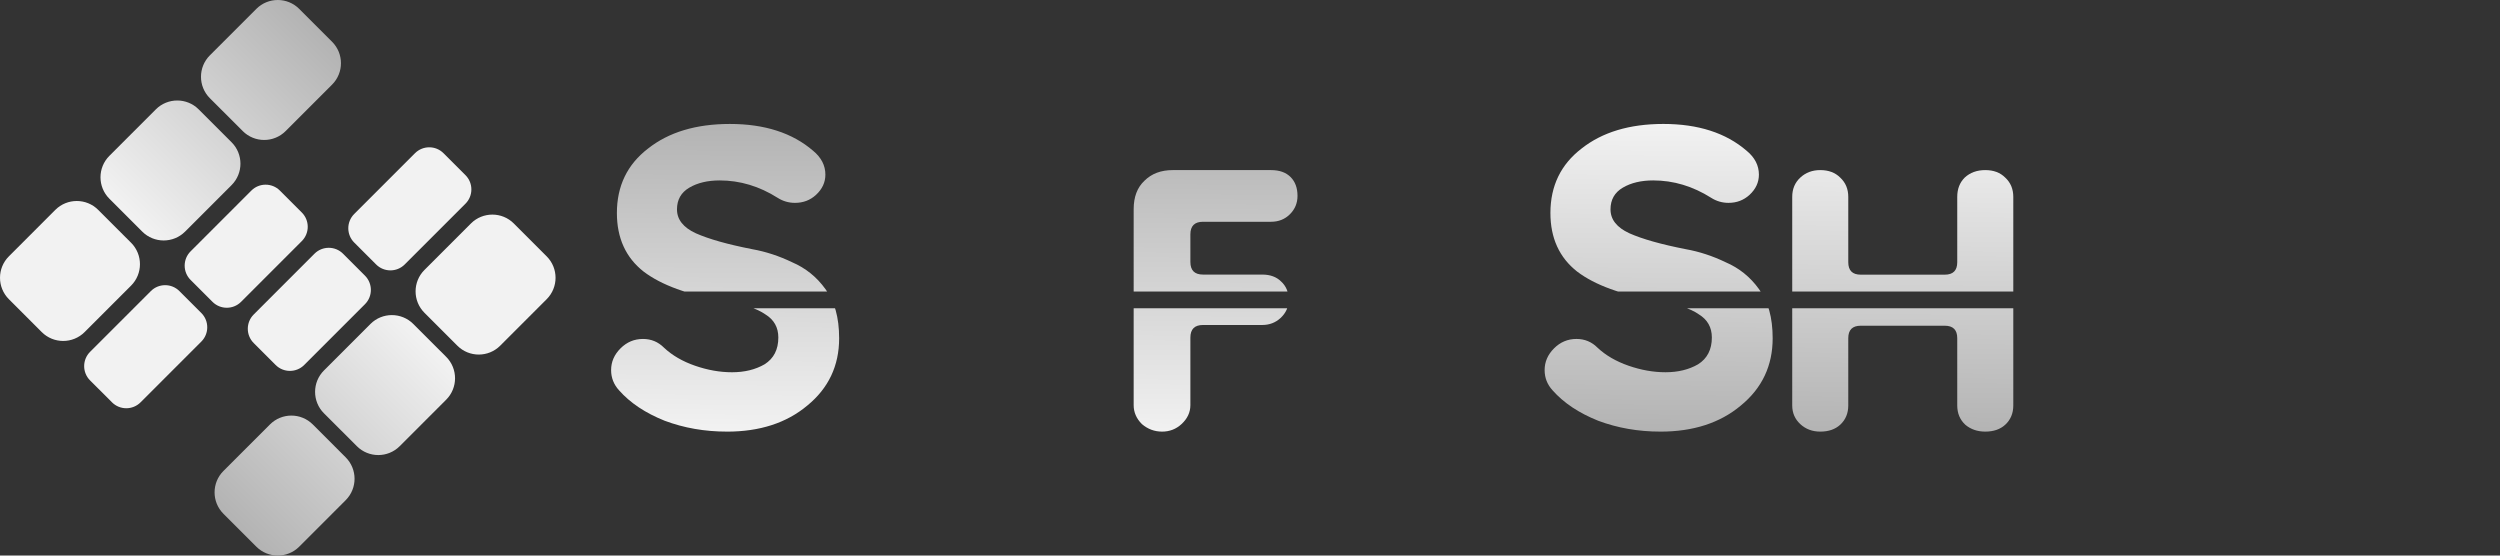 <svg xmlns:inkscape="http://www.inkscape.org/namespaces/inkscape" xmlns:sodipodi="http://sodipodi.sourceforge.net/DTD/sodipodi-0.dtd" xmlns:xlink="http://www.w3.org/1999/xlink" xmlns="http://www.w3.org/2000/svg" xmlns:svg="http://www.w3.org/2000/svg" stroke-width="0.501" stroke-linejoin="bevel" fill-rule="evenodd" width="450pt" height="100pt" viewBox="0 0 450 100" id="svg26" sodipodi:docname="SoftShop-Logo-Grayscale-Inverted.svg" inkscape:version="1.4 (86a8ad7, 2024-10-11)" xml:space="preserve" inkscape:export-filename="SoftShop-Logo-Grayscale-No-Gradient.png" inkscape:export-xdpi="360" inkscape:export-ydpi="360"><rect x="0" y="0" width="450" height="100" fill="#333333" stroke="none"/><defs id="defs1"><linearGradient id="linearGradient99" inkscape:collect="always"><stop style="stop-color:#b3b3b3;stop-opacity:1" offset="0" id="stop99"></stop><stop style="stop-color:#f2f2f2;stop-opacity:1" offset="1" id="stop100"></stop></linearGradient><linearGradient id="linearGradient94" inkscape:collect="always"><stop style="stop-color:#b3b3b3;stop-opacity:1" offset="0" id="stop94"></stop><stop style="stop-color:#f2f2f2;stop-opacity:1" offset="1" id="stop95"></stop></linearGradient><linearGradient id="linearGradient77" inkscape:collect="always"><stop style="stop-color:#b3b3b3;stop-opacity:1" offset="0" id="stop77"></stop><stop style="stop-color:#f2f2f2;stop-opacity:1" offset="1" id="stop78"></stop></linearGradient><linearGradient id="linearGradient74" inkscape:collect="always"><stop style="stop-color:#b3b3b3;stop-opacity:1" offset="0" id="stop74"></stop><stop style="stop-color:#f2f2f2;stop-opacity:1" offset="1" id="stop75"></stop></linearGradient><linearGradient id="linearGradient3" inkscape:collect="always"><stop style="stop-color:#0091d1;stop-opacity:1;" offset="0" id="stop6"></stop><stop style="stop-color:#004e78;stop-opacity:1;" offset="1" id="stop5"></stop></linearGradient><linearGradient inkscape:collect="always" xlink:href="#linearGradient3" id="linearGradient131" gradientUnits="userSpaceOnUse" gradientTransform="matrix(1.294,0,0,1.294,283.685,-192.061)" x1="376.406" y1="77.573" x2="376.406" y2="41.421"></linearGradient><linearGradient inkscape:collect="always" xlink:href="#linearGradient3" id="linearGradient132" gradientUnits="userSpaceOnUse" gradientTransform="matrix(1.325,0,0,1.325,269.492,-194.293)" x1="376.406" y1="77.573" x2="376.406" y2="41.421"></linearGradient><linearGradient inkscape:collect="always" xlink:href="#linearGradient3" id="linearGradient133" gradientUnits="userSpaceOnUse" gradientTransform="matrix(1.325,0,0,1.325,267.872,-194.293)" x1="376.406" y1="77.573" x2="376.406" y2="41.421"></linearGradient><linearGradient inkscape:collect="always" xlink:href="#linearGradient3" id="linearGradient134" gradientUnits="userSpaceOnUse" gradientTransform="matrix(1.294,0,0,1.294,282.7,-191.866)" x1="376.406" y1="77.573" x2="376.406" y2="41.421"></linearGradient><linearGradient inkscape:collect="always" xlink:href="#linearGradient3" id="linearGradient135" gradientUnits="userSpaceOnUse" gradientTransform="matrix(1.294,0,0,1.294,472.513,-192.061)" x1="371.692" y1="41.619" x2="371.915" y2="77.977"></linearGradient><linearGradient inkscape:collect="always" xlink:href="#linearGradient3" id="linearGradient136" gradientUnits="userSpaceOnUse" gradientTransform="matrix(1.294,0,0,1.294,467.092,-191.866)" x1="371.692" y1="41.619" x2="371.915" y2="77.977"></linearGradient><linearGradient inkscape:collect="always" xlink:href="#linearGradient3" id="linearGradient137" gradientUnits="userSpaceOnUse" gradientTransform="matrix(1.31,0,0,1.31,464.136,-193.065)" x1="371.692" y1="41.619" x2="371.915" y2="77.977"></linearGradient><linearGradient inkscape:collect="always" xlink:href="#linearGradient3" id="linearGradient138" gradientUnits="userSpaceOnUse" gradientTransform="matrix(1.325,0,0,1.325,451.473,-194.292)" x1="371.692" y1="41.619" x2="371.915" y2="77.977"></linearGradient><clipPath clipPathUnits="userSpaceOnUse" id="clipPath14"><rect style="opacity:1;fill:#ffffff;fill-opacity:1;stroke:none;stroke-width:9;stroke-linecap:round;stroke-linejoin:round;paint-order:stroke markers fill" id="rect14" width="354.681" height="36.988" x="104.476" y="15.483"></rect></clipPath><clipPath clipPathUnits="userSpaceOnUse" id="clipPath15"><rect style="opacity:1;fill:#ffffff;fill-opacity:1;stroke:none;stroke-width:9;stroke-linecap:round;stroke-linejoin:round;paint-order:stroke markers fill" id="rect15" width="354.681" height="36.988" x="104.476" y="15.483"></rect></clipPath><clipPath clipPathUnits="userSpaceOnUse" id="clipPath16"><rect style="opacity:1;fill:#ffffff;fill-opacity:1;stroke:none;stroke-width:9;stroke-linecap:round;stroke-linejoin:round;paint-order:stroke markers fill" id="rect16" width="354.681" height="36.988" x="104.476" y="15.483"></rect></clipPath><clipPath clipPathUnits="userSpaceOnUse" id="clipPath17"><rect style="opacity:1;fill:#ffffff;fill-opacity:1;stroke:none;stroke-width:9;stroke-linecap:round;stroke-linejoin:round;paint-order:stroke markers fill" id="rect17" width="354.681" height="36.988" x="104.476" y="15.483"></rect></clipPath><clipPath clipPathUnits="userSpaceOnUse" id="clipPath18"><rect style="opacity:1;fill:#ffffff;fill-opacity:1;stroke:none;stroke-width:9;stroke-linecap:round;stroke-linejoin:round;paint-order:stroke markers fill" id="rect18" width="354.681" height="36.988" x="104.476" y="15.483"></rect></clipPath><clipPath clipPathUnits="userSpaceOnUse" id="clipPath19"><rect style="opacity:1;fill:#ffffff;fill-opacity:1;stroke:none;stroke-width:9;stroke-linecap:round;stroke-linejoin:round;paint-order:stroke markers fill" id="rect19" width="354.681" height="36.988" x="104.476" y="15.483"></rect></clipPath><clipPath clipPathUnits="userSpaceOnUse" id="clipPath20"><rect style="opacity:1;fill:#ffffff;fill-opacity:1;stroke:none;stroke-width:9;stroke-linecap:round;stroke-linejoin:round;paint-order:stroke markers fill" id="rect20" width="354.681" height="36.988" x="104.476" y="15.483"></rect></clipPath><clipPath clipPathUnits="userSpaceOnUse" id="clipPath21"><rect style="opacity:1;fill:#ffffff;fill-opacity:1;stroke:none;stroke-width:9;stroke-linecap:round;stroke-linejoin:round;paint-order:stroke markers fill" id="rect21" width="354.681" height="36.988" x="104.476" y="15.483"></rect></clipPath><clipPath clipPathUnits="userSpaceOnUse" id="clipPath22"><rect style="opacity:1;fill:#ffffff;fill-opacity:1;stroke:none;stroke-width:9;stroke-linecap:round;stroke-linejoin:round;paint-order:stroke markers fill" id="rect22" width="359.885" height="34.061" x="105.175" y="55.492"></rect></clipPath><clipPath clipPathUnits="userSpaceOnUse" id="clipPath23"><rect style="opacity:1;fill:#ffffff;fill-opacity:1;stroke:none;stroke-width:9;stroke-linecap:round;stroke-linejoin:round;paint-order:stroke markers fill" id="rect23" width="359.885" height="34.061" x="105.175" y="55.492"></rect></clipPath><clipPath clipPathUnits="userSpaceOnUse" id="clipPath24"><rect style="opacity:1;fill:#ffffff;fill-opacity:1;stroke:none;stroke-width:9;stroke-linecap:round;stroke-linejoin:round;paint-order:stroke markers fill" id="rect24" width="359.885" height="34.061" x="105.175" y="55.492"></rect></clipPath><clipPath clipPathUnits="userSpaceOnUse" id="clipPath25"><rect style="opacity:1;fill:#ffffff;fill-opacity:1;stroke:none;stroke-width:9;stroke-linecap:round;stroke-linejoin:round;paint-order:stroke markers fill" id="rect25" width="359.885" height="34.061" x="105.175" y="55.492"></rect></clipPath><clipPath clipPathUnits="userSpaceOnUse" id="clipPath26"><rect style="opacity:1;fill:#ffffff;fill-opacity:1;stroke:none;stroke-width:9;stroke-linecap:round;stroke-linejoin:round;paint-order:stroke markers fill" id="rect26" width="359.885" height="34.061" x="105.175" y="55.492"></rect></clipPath><clipPath clipPathUnits="userSpaceOnUse" id="clipPath27"><rect style="opacity:1;fill:#ffffff;fill-opacity:1;stroke:none;stroke-width:9;stroke-linecap:round;stroke-linejoin:round;paint-order:stroke markers fill" id="rect27" width="359.885" height="34.061" x="105.175" y="55.492"></rect></clipPath><clipPath clipPathUnits="userSpaceOnUse" id="clipPath28"><rect style="opacity:1;fill:#ffffff;fill-opacity:1;stroke:none;stroke-width:9;stroke-linecap:round;stroke-linejoin:round;paint-order:stroke markers fill" id="rect28" width="359.885" height="34.061" x="105.175" y="55.492"></rect></clipPath><clipPath clipPathUnits="userSpaceOnUse" id="clipPath29"><rect style="opacity:1;fill:#ffffff;fill-opacity:1;stroke:none;stroke-width:9;stroke-linecap:round;stroke-linejoin:round;paint-order:stroke markers fill" id="rect29" width="359.885" height="34.061" x="105.175" y="55.492"></rect></clipPath><linearGradient inkscape:collect="always" xlink:href="#linearGradient74" id="linearGradient75" x1="56.815" y1="4.558" x2="22.645" y2="38.727" gradientUnits="userSpaceOnUse"></linearGradient><linearGradient inkscape:collect="always" xlink:href="#linearGradient77" id="linearGradient78" x1="43.181" y1="95.443" x2="77.352" y2="61.273" gradientUnits="userSpaceOnUse"></linearGradient><linearGradient inkscape:collect="always" xlink:href="#linearGradient94" id="linearGradient95" x1="131.37" y1="22.31" x2="130.849" y2="77.69" gradientUnits="userSpaceOnUse"></linearGradient><linearGradient inkscape:collect="always" xlink:href="#linearGradient99" id="linearGradient100" x1="298.88" y1="77.69" x2="299.402" y2="22.31" gradientUnits="userSpaceOnUse"></linearGradient></defs><path style="font-weight:bold;font-size:123.529px;line-height:1.2em;font-family:Dongle;-inkscape-font-specification:'Dongle Bold';text-align:end;letter-spacing:0px;text-anchor:end;white-space:pre;fill:url(#linearGradient131);stroke-width:29.78;stroke-linecap:round;stroke-linejoin:round;paint-order:stroke markers fill" d="m 707.657,-91.148 q -5.953,0 -11.129,-1.941 -5.176,-2.071 -8.153,-5.435 -1.424,-1.553 -1.424,-3.624 0,-2.2 1.682,-3.882 1.682,-1.682 4.012,-1.682 2.2,0 3.753,1.553 2.2,2.071 5.565,3.235 3.365,1.165 6.6,1.165 3.365,0 5.824,-1.424 2.459,-1.553 2.459,-4.788 0,-2.718 -2.329,-4.141 -2.2,-1.553 -7.506,-2.459 -9.447,-1.553 -14.235,-5.176 -4.788,-3.753 -4.788,-10.482 0,-7.247 5.565,-11.518 5.565,-4.4 14.624,-4.4 9.318,0 14.882,4.788 2.2,1.812 2.2,4.271 0,2.071 -1.682,3.624 -1.553,1.424 -3.753,1.424 -1.682,0 -3.106,-0.906 -4.918,-3.106 -10.353,-3.106 -3.235,0 -5.435,1.294 -2.2,1.294 -2.2,3.882 0,2.718 3.365,4.271 3.494,1.553 10.094,2.847 3.624,0.647 7.118,2.329 3.624,1.553 5.953,4.788 2.459,3.235 2.459,8.8 0,7.376 -5.694,12.035 -5.565,4.659 -14.365,4.659 z" id="path110-8"></path><path style="font-weight:bold;font-size:105px;line-height:1.412em;font-family:Dongle;-inkscape-font-specification:'Dongle Bold';text-align:end;letter-spacing:0px;text-anchor:end;white-space:pre;fill:url(#linearGradient132);stroke-width:30.498;stroke-linecap:round;stroke-linejoin:round;paint-order:stroke markers fill" d="m 836.243,-91.148 q -2.14,0 -3.605,-1.239 -1.464,-1.352 -1.464,-3.492 v -29.402 q 0,-3.38 -3.38,-3.38 h -5.52 q -2.028,0 -3.38,-1.239 -1.239,-1.352 -1.239,-3.38 0,-2.028 1.239,-3.267 1.352,-1.352 3.38,-1.352 h 27.825 q 2.14,0 3.38,1.352 1.352,1.239 1.352,3.267 0,2.028 -1.352,3.38 -1.239,1.239 -3.38,1.239 h -5.407 q -3.38,0 -3.38,3.38 v 29.402 q 0,2.14 -1.464,3.492 -1.352,1.239 -3.605,1.239 z" id="path120-0"></path><path style="font-weight:bold;font-size:105px;line-height:1.412em;font-family:Dongle;-inkscape-font-specification:'Dongle Bold';text-align:end;letter-spacing:0px;text-anchor:end;white-space:pre;fill:url(#linearGradient133);stroke-width:30.498;stroke-linecap:round;stroke-linejoin:round;paint-order:stroke markers fill" d="m 788.435,-91.148 c -1.352,0 -2.553,-0.451 -3.605,-1.352 -0.976,-0.976 -1.464,-2.103 -1.464,-3.38 v -35.034 c 0,-2.178 0.638,-3.868 1.915,-5.069 1.277,-1.277 2.966,-1.915 5.069,-1.915 h 17.574 c 1.502,0 2.666,0.413 3.492,1.239 0.826,0.826 1.239,1.953 1.239,3.38 0,1.277 -0.451,2.366 -1.352,3.267 -0.901,0.901 -2.028,1.352 -3.38,1.352 h -12.166 c -1.502,0 -2.253,0.751 -2.253,2.253 v 4.933 c 0,1.502 0.751,2.253 2.253,2.253 h 10.589 c 1.427,0 2.553,0.413 3.38,1.239 0.901,0.826 1.352,1.915 1.352,3.267 0,1.277 -0.488,2.366 -1.464,3.267 -0.901,0.826 -1.99,1.239 -3.267,1.239 h -10.589 c -1.502,0 -2.253,0.751 -2.253,2.253 v 12.077 c 0,1.277 -0.526,2.403 -1.577,3.38 -0.976,0.901 -2.14,1.352 -3.492,1.352 z" id="path119-1"></path><path style="font-weight:bold;font-size:105px;line-height:1.412em;font-family:Dongle;-inkscape-font-specification:'Dongle Bold';text-align:end;letter-spacing:0px;text-anchor:end;white-space:pre;fill:url(#linearGradient134);stroke-width:29.78;stroke-linecap:round;stroke-linejoin:round;paint-order:stroke markers fill" d="m 755.706,-129.207 c 3.74,0 6.784,1.356 9.13,4.069 2.42,2.713 3.63,6.197 3.63,10.45 0,4.253 -1.21,7.773 -3.63,10.56 -2.347,2.787 -5.39,4.181 -9.13,4.181 -3.813,0 -6.967,-1.394 -9.46,-4.181 -2.42,-2.787 -3.63,-6.307 -3.63,-10.56 0,-4.253 1.21,-7.737 3.63,-10.45 2.493,-2.713 5.647,-4.069 9.46,-4.069 z" id="path49"></path><path style="font-weight:bold;font-size:105px;line-height:1.412em;font-family:Dongle;-inkscape-font-specification:'Dongle Bold';text-align:end;letter-spacing:0px;text-anchor:end;white-space:pre;fill:url(#linearGradient134);stroke-width:29.78;stroke-linecap:round;stroke-linejoin:round;paint-order:stroke markers fill" d="m 755.706,-137.898 c -4.4,0 -8.323,1.027 -11.77,3.081 -3.447,1.98 -6.197,4.73 -8.25,8.25 -1.98,3.447 -2.971,7.407 -2.971,11.88 0,4.327 0.991,8.287 2.971,11.88 2.053,3.593 4.803,6.454 8.25,8.581 3.52,2.053 7.443,3.079 11.77,3.079 4.327,0 8.177,-1.026 11.55,-3.079 3.447,-2.127 6.16,-4.951 8.14,-8.471 1.98,-3.593 2.969,-7.59 2.969,-11.99 0,-4.473 -0.989,-8.433 -2.969,-11.88 -1.907,-3.52 -4.584,-6.27 -8.03,-8.25 -3.373,-2.053 -7.26,-3.081 -11.66,-3.081 z" id="path111-4"></path><path style="font-weight:bold;font-size:123.529px;line-height:1.2em;font-family:Dongle;-inkscape-font-specification:'Dongle Bold';text-align:end;letter-spacing:0px;text-anchor:end;white-space:pre;fill:url(#linearGradient135);stroke-width:29.78;stroke-linecap:round;stroke-linejoin:round;paint-order:stroke markers fill" d="m 880.536,-91.148 q -5.953,0 -11.129,-1.941 -5.176,-2.071 -8.153,-5.435 -1.424,-1.553 -1.424,-3.624 0,-2.2 1.682,-3.882 1.682,-1.682 4.012,-1.682 2.2,0 3.753,1.553 2.2,2.071 5.565,3.235 3.365,1.165 6.6,1.165 3.365,0 5.824,-1.424 2.459,-1.553 2.459,-4.788 0,-2.718 -2.329,-4.141 -2.2,-1.553 -7.506,-2.459 -9.447,-1.553 -14.235,-5.176 -4.788,-3.753 -4.788,-10.482 0,-7.247 5.565,-11.518 5.565,-4.4 14.624,-4.4 9.318,0 14.882,4.788 2.2,1.812 2.2,4.271 0,2.071 -1.682,3.624 -1.553,1.424 -3.753,1.424 -1.682,0 -3.106,-0.906 -4.918,-3.106 -10.353,-3.106 -3.235,0 -5.435,1.294 -2.2,1.294 -2.2,3.882 0,2.718 3.365,4.271 3.494,1.553 10.094,2.847 3.624,0.647 7.118,2.329 3.624,1.553 5.953,4.788 2.459,3.235 2.459,8.8 0,7.376 -5.694,12.035 -5.565,4.659 -14.365,4.659 z" id="path112-6"></path><path style="font-weight:bold;font-size:105px;line-height:1.412em;font-family:Dongle;-inkscape-font-specification:'Dongle Bold';text-align:end;letter-spacing:0px;text-anchor:end;white-space:pre;fill:url(#linearGradient136);stroke-width:29.78;stroke-linecap:round;stroke-linejoin:round;paint-order:stroke markers fill" d="m 973.099,-129.207 c 3.74,0 6.784,1.356 9.13,4.069 2.42,2.713 3.63,6.197 3.63,10.45 0,4.253 -1.21,7.773 -3.63,10.56 -2.347,2.787 -5.39,4.181 -9.13,4.181 -3.813,0 -6.967,-1.394 -9.46,-4.181 -2.42,-2.787 -3.63,-6.307 -3.63,-10.56 0,-4.253 1.21,-7.737 3.63,-10.45 2.493,-2.713 5.647,-4.069 9.46,-4.069 z" id="path48"></path><path style="font-weight:bold;font-size:105px;line-height:1.412em;font-family:Dongle;-inkscape-font-specification:'Dongle Bold';text-align:end;letter-spacing:0px;text-anchor:end;white-space:pre;fill:url(#linearGradient136);stroke-width:29.78;stroke-linecap:round;stroke-linejoin:round;paint-order:stroke markers fill" d="m 973.099,-137.898 c -4.4,0 -8.323,1.027 -11.77,3.081 -3.447,1.98 -6.197,4.73 -8.25,8.25 -1.98,3.447 -2.969,7.407 -2.969,11.88 0,4.327 0.989,8.287 2.969,11.88 2.053,3.593 4.803,6.454 8.25,8.581 3.52,2.053 7.443,3.079 11.77,3.079 4.327,0 8.177,-1.026 11.55,-3.079 3.447,-2.127 6.16,-4.951 8.14,-8.471 1.98,-3.593 2.971,-7.59 2.971,-11.99 0,-4.473 -0.991,-8.433 -2.971,-11.88 -1.907,-3.52 -4.584,-6.27 -8.03,-8.25 -3.373,-2.053 -7.26,-3.081 -11.66,-3.081 z" id="path121-0"></path><path style="font-weight:bold;font-size:105px;line-height:1.412em;font-family:Dongle;-inkscape-font-specification:'Dongle Bold';text-align:end;letter-spacing:0px;text-anchor:end;white-space:pre;fill:url(#linearGradient137);stroke-width:30.135;stroke-linecap:round;stroke-linejoin:round;paint-order:stroke markers fill" d="m 910.604,-91.148 c -1.41,0 -2.597,-0.445 -3.562,-1.336 -0.965,-0.89 -1.447,-2.004 -1.447,-3.339 v -37.289 c 0,-1.41 0.482,-2.56 1.447,-3.451 0.965,-0.89 2.152,-1.336 3.562,-1.336 1.484,0 2.671,0.445 3.562,1.336 0.965,0.89 1.447,2.041 1.447,3.451 v 11.681 c 0,1.484 0.742,2.226 2.226,2.226 h 15.027 c 1.484,0 2.226,-0.742 2.226,-2.226 v -11.681 c 0,-1.41 0.445,-2.56 1.336,-3.451 0.965,-0.89 2.189,-1.336 3.673,-1.336 1.484,0 2.671,0.445 3.562,1.336 0.965,0.89 1.447,2.041 1.447,3.451 v 37.289 c 0,1.41 -0.482,2.56 -1.447,3.451 -0.89,0.816 -2.078,1.224 -3.562,1.224 -1.41,0 -2.597,-0.408 -3.562,-1.224 -0.965,-0.89 -1.447,-2.041 -1.447,-3.451 v -12.028 c 0,-1.484 -0.742,-2.226 -2.226,-2.226 h -15.027 c -1.484,0 -2.226,0.742 -2.226,2.226 v 12.028 c 0,1.41 -0.482,2.56 -1.447,3.451 -0.89,0.816 -2.078,1.224 -3.562,1.224 z" id="path113-4"></path><path style="font-weight:bold;font-size:105px;line-height:1.412em;font-family:Dongle;-inkscape-font-specification:'Dongle Bold';text-align:end;letter-spacing:0px;text-anchor:end;white-space:pre;fill:url(#linearGradient138);stroke-width:30.498;stroke-linecap:round;stroke-linejoin:round;paint-order:stroke markers fill" d="m 1012.363,-128.884 h 6.421 c 4.356,0 6.535,1.876 6.535,5.631 0,3.83 -2.328,5.745 -6.985,5.745 h -5.971 c -1.127,0 -1.691,-0.563 -1.691,-1.689 v -7.999 c 0,-1.126 0.564,-1.689 1.691,-1.689 z" id="path47"></path><path style="font-weight:bold;font-size:105px;line-height:1.412em;font-family:Dongle;-inkscape-font-specification:'Dongle Bold';text-align:end;letter-spacing:0px;text-anchor:end;white-space:pre;fill:url(#linearGradient138);stroke-width:30.498;stroke-linecap:round;stroke-linejoin:round;paint-order:stroke markers fill" d="m 1008.082,-137.897 c -2.178,0 -3.942,0.676 -5.294,2.028 -1.352,1.352 -2.028,3.116 -2.028,5.294 v 34.696 c 0,1.277 0.488,2.403 1.464,3.38 1.051,0.901 2.253,1.352 3.605,1.352 1.352,0 2.516,-0.45 3.492,-1.352 1.051,-0.976 1.578,-2.103 1.578,-3.38 l -0.227,-10.363 c 0,-1.502 0.751,-2.253 2.253,-2.253 h 6.647 c 4.506,0 8.223,-1.428 11.152,-4.281 2.929,-2.854 4.394,-6.571 4.394,-11.152 0,-4.206 -1.502,-7.586 -4.506,-10.139 -2.929,-2.553 -6.646,-3.83 -11.152,-3.83 z" id="path123-2"></path><rect style="fill:#f9f9f9;fill-opacity:1;stroke:none;stroke-width:10.81;stroke-linecap:round;stroke-linejoin:round;paint-order:stroke markers fill" id="rect104-4" width="15" height="100" x="671.951" y="-168.648"></rect><rect style="fill:#f9f9f9;fill-opacity:1;stroke:none;stroke-width:6.241;stroke-linecap:round;stroke-linejoin:round;paint-order:stroke markers fill" id="rect104-7-3" width="5" height="100" x="727.716" y="-168.648"></rect><rect style="fill:#f9f9f9;fill-opacity:1;stroke:none;stroke-width:6.241;stroke-linecap:round;stroke-linejoin:round;paint-order:stroke markers fill" id="rect104-7-5-7" width="5" height="100" x="778.366" y="-168.648"></rect><rect style="fill:#f9f9f9;fill-opacity:1;stroke:none;stroke-width:6.241;stroke-linecap:round;stroke-linejoin:round;paint-order:stroke markers fill" id="rect104-7-5-9-1" width="5" height="100" x="812.655" y="-168.648"></rect><rect style="fill:#f9f9f9;fill-opacity:1;stroke:none;stroke-width:6.241;stroke-linecap:round;stroke-linejoin:round;paint-order:stroke markers fill" id="rect104-7-5-9-8-8" width="5" height="100" x="854.83" y="-168.648"></rect><rect style="fill:#f9f9f9;fill-opacity:1;stroke:none;stroke-width:6.241;stroke-linecap:round;stroke-linejoin:round;paint-order:stroke markers fill" id="rect104-7-5-9-8-9-1" width="5" height="100" x="900.595" y="-168.648"></rect><rect style="fill:#f9f9f9;fill-opacity:1;stroke:none;stroke-width:6.241;stroke-linecap:round;stroke-linejoin:round;paint-order:stroke markers fill" id="rect104-7-5-9-8-9-0-9" width="5" height="100" x="945.11" y="-169.425"></rect><rect style="fill:#f9f9f9;fill-opacity:1;stroke:none;stroke-width:6.192;stroke-linecap:round;stroke-linejoin:round;paint-order:stroke markers fill" id="rect104-7-5-9-8-9-0-2-5" width="5" height="98.446" x="995.76" y="-168.648"></rect><path id="path17-0-2" style="font-size:16px;font-family:'Times New Roman';fill:#f2f2f2;fill-opacity:1;stroke:none;stroke-width:0.339;stroke-linejoin:miter;stroke-miterlimit:79.84" d="M 77.266 26.515 C 76.335 26.515 75.404 26.871 74.695 27.58 L 63.759 38.517 C 62.34 39.935 62.34 42.24 63.759 43.658 L 67.704 47.604 C 69.122 49.023 71.427 49.023 72.845 47.604 L 83.783 36.667 C 85.202 35.249 85.202 32.944 83.783 31.526 L 79.835 27.58 C 79.127 26.871 78.197 26.515 77.266 26.515 z M 47.812 33.242 C 46.882 33.241 45.952 33.596 45.243 34.305 L 34.305 45.245 C 32.886 46.662 32.886 48.966 34.305 50.385 L 38.25 54.331 C 39.669 55.75 41.971 55.75 43.39 54.333 L 54.328 43.393 C 55.747 41.974 55.747 39.67 54.328 38.253 L 50.382 34.307 C 49.673 33.597 48.743 33.242 47.812 33.242 z M 13.818 36.18 C 12.422 36.18 11.025 36.711 9.961 37.775 L 1.597 46.143 C -0.531 48.271 -0.531 51.726 1.597 53.854 L 7.516 59.776 C 9.644 61.904 13.1 61.904 15.229 59.776 L 23.596 51.409 C 25.724 49.281 25.724 45.824 23.596 43.696 L 17.673 37.775 C 16.609 36.711 15.214 36.18 13.818 36.18 z M 88.627 38.628 C 87.232 38.628 85.835 39.159 84.771 40.223 L 76.402 48.592 C 74.272 50.72 74.274 54.173 76.402 56.303 L 82.323 62.224 C 84.451 64.353 87.906 64.353 90.034 62.225 L 98.402 53.855 C 100.532 51.728 100.532 48.272 98.404 46.146 L 92.483 40.223 C 91.419 39.159 90.023 38.628 88.627 38.628 z M 59.177 44.604 C 58.246 44.604 57.315 44.959 56.606 45.668 L 45.668 56.609 C 44.249 58.026 44.249 60.332 45.668 61.749 L 49.616 65.697 C 51.033 67.115 53.337 67.115 54.754 65.697 L 65.694 54.757 C 67.113 53.339 67.111 51.034 65.692 49.616 L 61.746 45.668 C 61.037 44.959 60.107 44.604 59.177 44.604 z M 29.723 51.331 C 28.793 51.331 27.862 51.687 27.154 52.396 L 16.213 63.334 C 14.794 64.753 14.796 67.055 16.213 68.474 L 20.161 72.42 C 21.578 73.839 23.883 73.839 25.301 72.42 L 36.242 61.481 C 37.659 60.064 37.659 57.76 36.242 56.342 L 32.294 52.396 C 31.585 51.687 30.654 51.331 29.723 51.331 z "></path><path id="path36" style="font-size:16px;font-family:'Times New Roman';fill:url(#linearGradient75);fill-opacity:1;stroke:none;stroke-width:0.339;stroke-linejoin:miter;stroke-miterlimit:79.84" d="M 49.997 0 C 48.601 0 47.205 0.533 46.141 1.597 L 37.774 9.964 C 35.646 12.092 35.646 15.547 37.774 17.675 L 43.698 23.597 C 45.826 25.725 49.281 25.725 51.41 23.596 L 59.777 15.229 C 61.905 13.101 61.905 9.646 59.777 7.519 L 53.854 1.597 C 52.789 0.533 51.393 0 49.997 0 z M 31.907 18.089 C 30.512 18.09 29.115 18.621 28.052 19.686 L 19.685 28.056 C 17.557 30.184 17.557 33.638 19.685 35.766 L 25.605 41.688 C 27.734 43.816 31.188 43.816 33.316 41.688 L 41.685 33.318 C 43.813 31.189 43.813 27.735 41.685 25.607 L 35.761 19.685 C 34.698 18.621 33.303 18.089 31.907 18.089 z "></path><path id="path24-4-6" style="font-size:16px;font-family:'Times New Roman';fill:url(#linearGradient78);fill-opacity:1;stroke:none;stroke-width:0.339;stroke-linejoin:miter;stroke-miterlimit:79.84" d="M 70.535 56.717 C 69.139 56.717 67.745 57.249 66.681 58.314 L 58.312 66.683 C 56.184 68.811 56.184 72.266 58.312 74.394 L 64.235 80.314 C 66.363 82.442 69.818 82.442 71.946 80.314 L 80.313 71.946 C 82.441 69.816 82.441 66.361 80.313 64.233 L 74.391 58.312 C 73.327 57.249 71.931 56.717 70.535 56.717 z M 52.447 74.805 C 51.052 74.805 49.656 75.338 48.592 76.402 L 40.22 84.772 C 38.092 86.9 38.092 90.355 40.22 92.483 L 46.143 98.404 C 48.271 100.532 51.725 100.532 53.854 98.404 L 62.224 90.034 C 64.352 87.906 64.352 84.451 62.224 82.323 L 56.303 76.402 C 55.239 75.338 53.843 74.805 52.447 74.805 z "></path><g id="g94" style="fill:url(#linearGradient95)"><path style="font-weight:bold;font-size:123.529px;line-height:1.2em;font-family:Dongle;-inkscape-font-specification:'Dongle Bold';text-align:end;letter-spacing:0px;text-anchor:end;white-space:pre;fill:url(#linearGradient95);fill-opacity:1;stroke-width:29.986;stroke-linecap:round;stroke-linejoin:round;paint-order:stroke markers fill" d="m 130.849,77.69 q -5.994,0 -11.206,-1.955 -5.212,-2.085 -8.209,-5.473 Q 110,68.699 110,66.614 q 0,-2.215 1.694,-3.909 1.694,-1.694 4.039,-1.694 2.215,0 3.779,1.564 2.215,2.085 5.603,3.258 3.388,1.173 6.646,1.173 3.388,0 5.864,-1.433 2.476,-1.564 2.476,-4.821 0,-2.736 -2.346,-4.17 -2.215,-1.564 -7.558,-2.476 -9.512,-1.564 -14.334,-5.212 -4.821,-3.779 -4.821,-10.555 0,-7.297 5.603,-11.597 5.603,-4.43 14.725,-4.43 9.382,0 14.985,4.821 2.215,1.824 2.215,4.3 0,2.085 -1.694,3.649 -1.564,1.433 -3.779,1.433 -1.694,0 -3.127,-0.912 -4.952,-3.127 -10.424,-3.127 -3.258,0 -5.473,1.303 -2.215,1.303 -2.215,3.909 0,2.736 3.388,4.3 3.518,1.564 10.164,2.867 3.649,0.652 7.167,2.346 3.649,1.564 5.994,4.821 2.476,3.258 2.476,8.861 0,7.427 -5.733,12.118 -5.603,4.691 -14.464,4.691 z" id="path110-7" clip-path="url(#clipPath29)"></path><path style="font-weight:bold;font-size:105px;line-height:1.412em;font-family:Dongle;-inkscape-font-specification:'Dongle Bold';text-align:end;letter-spacing:0px;text-anchor:end;white-space:pre;fill:url(#linearGradient95);fill-opacity:1;stroke-width:30.708;stroke-linecap:round;stroke-linejoin:round;paint-order:stroke markers fill" d="m 255.792,77.69 q -2.155,0 -3.63,-1.248 -1.475,-1.361 -1.475,-3.516 V 43.321 q 0,-3.403 -3.403,-3.403 h -5.558 q -2.042,0 -3.403,-1.248 -1.248,-1.361 -1.248,-3.403 0,-2.042 1.248,-3.289 1.361,-1.361 3.403,-1.361 h 28.017 q 2.155,0 3.403,1.361 1.361,1.248 1.361,3.289 0,2.042 -1.361,3.403 -1.248,1.248 -3.403,1.248 h -5.445 q -3.403,0 -3.403,3.403 v 29.605 q 0,2.155 -1.475,3.516 -1.361,1.248 -3.63,1.248 z" id="path120-5" clip-path="url(#clipPath28)"></path><path style="font-weight:bold;font-size:105px;line-height:1.412em;font-family:Dongle;-inkscape-font-specification:'Dongle Bold';text-align:end;letter-spacing:0px;text-anchor:end;white-space:pre;fill:url(#linearGradient95);fill-opacity:1;stroke-width:30.708;stroke-linecap:round;stroke-linejoin:round;paint-order:stroke markers fill" d="m 209.165,77.69 c -1.361,0 -2.571,-0.454 -3.63,-1.361 -0.983,-0.983 -1.475,-2.117 -1.475,-3.403 V 37.649 c 0,-2.193 0.643,-3.894 1.928,-5.104 1.286,-1.286 2.987,-1.928 5.104,-1.928 h 17.695 c 1.512,0 2.684,0.416 3.516,1.248 0.832,0.832 1.248,1.966 1.248,3.403 0,1.286 -0.454,2.382 -1.361,3.289 -0.907,0.907 -2.042,1.361 -3.403,1.361 h -12.25 c -1.512,0 -2.269,0.756 -2.269,2.269 v 4.967 c 0,1.512 0.756,2.269 2.269,2.269 h 10.662 c 1.437,0 2.571,0.416 3.403,1.248 0.907,0.832 1.361,1.928 1.361,3.289 0,1.286 -0.492,2.382 -1.475,3.289 -0.907,0.832 -2.004,1.248 -3.289,1.248 h -10.662 c -1.512,0 -2.269,0.756 -2.269,2.269 v 12.161 c 0,1.286 -0.529,2.42 -1.588,3.403 -0.983,0.907 -2.155,1.361 -3.516,1.361 z" id="path119-6" sodipodi:nodetypes="scsscssssssssssscscsssscs" clip-path="url(#clipPath27)"></path><path id="path111-8" style="font-weight:bold;font-size:105px;line-height:1.412em;font-family:Dongle;-inkscape-font-specification:'Dongle Bold';text-align:end;letter-spacing:0px;text-anchor:end;white-space:pre;fill:url(#linearGradient95);fill-opacity:1;stroke-width:29.986;stroke-linecap:round;stroke-linejoin:round;paint-order:stroke markers fill" d="m 177.72,30.616 c -4.43,0 -8.381,1.034 -11.851,3.102 -3.47,1.994 -6.239,4.763 -8.307,8.307 -1.994,3.47 -2.991,7.458 -2.991,11.962 0,4.357 0.998,8.344 2.991,11.962 2.068,3.618 4.837,6.499 8.307,8.64 3.544,2.068 7.495,3.1 11.851,3.1 4.357,0 8.233,-1.033 11.63,-3.1 3.47,-2.141 6.203,-4.985 8.196,-8.53 1.994,-3.618 2.99,-7.642 2.99,-12.073 0,-4.504 -0.996,-8.491 -2.99,-11.962 -1.92,-3.544 -4.615,-6.313 -8.086,-8.307 -3.397,-2.068 -7.31,-3.102 -11.741,-3.102 z m 0,8.751 c 3.766,0 6.831,1.365 9.193,4.097 2.437,2.732 3.655,6.24 3.655,10.522 0,4.283 -1.218,7.827 -3.655,10.633 -2.363,2.806 -5.428,4.21 -9.193,4.21 -3.84,0 -7.015,-1.404 -9.525,-4.21 -2.437,-2.806 -3.655,-6.35 -3.655,-10.633 0,-4.283 1.218,-7.79 3.655,-10.522 2.511,-2.732 5.686,-4.097 9.525,-4.097 z" clip-path="url(#clipPath26)"></path><path style="font-weight:bold;font-size:123.529px;line-height:1.2em;font-family:Dongle;-inkscape-font-specification:'Dongle Bold';text-align:end;letter-spacing:0px;text-anchor:end;white-space:pre;fill:url(#linearGradient95);fill-opacity:1;stroke-width:29.986;stroke-linecap:round;stroke-linejoin:round;paint-order:stroke markers fill" d="m 130.849,77.69 q -5.994,0 -11.206,-1.955 -5.212,-2.085 -8.209,-5.473 Q 110,68.699 110,66.614 q 0,-2.215 1.694,-3.909 1.694,-1.694 4.039,-1.694 2.215,0 3.779,1.564 2.215,2.085 5.603,3.258 3.388,1.173 6.646,1.173 3.388,0 5.864,-1.433 2.476,-1.564 2.476,-4.821 0,-2.736 -2.346,-4.17 -2.215,-1.564 -7.558,-2.476 -9.512,-1.564 -14.334,-5.212 -4.821,-3.779 -4.821,-10.555 0,-7.297 5.603,-11.597 5.603,-4.43 14.725,-4.43 9.382,0 14.985,4.821 2.215,1.824 2.215,4.3 0,2.085 -1.694,3.649 -1.564,1.433 -3.779,1.433 -1.694,0 -3.127,-0.912 -4.952,-3.127 -10.424,-3.127 -3.258,0 -5.473,1.303 -2.215,1.303 -2.215,3.909 0,2.736 3.388,4.3 3.518,1.564 10.164,2.867 3.649,0.652 7.167,2.346 3.649,1.564 5.994,4.821 2.476,3.258 2.476,8.861 0,7.427 -5.733,12.118 -5.603,4.691 -14.464,4.691 z" id="path110-0" clip-path="url(#clipPath21)"></path><path style="font-weight:bold;font-size:105px;line-height:1.412em;font-family:Dongle;-inkscape-font-specification:'Dongle Bold';text-align:end;letter-spacing:0px;text-anchor:end;white-space:pre;fill:url(#linearGradient95);fill-opacity:1;stroke-width:30.708;stroke-linecap:round;stroke-linejoin:round;paint-order:stroke markers fill" d="m 255.792,77.69 q -2.155,0 -3.63,-1.248 -1.475,-1.361 -1.475,-3.516 V 43.321 q 0,-3.403 -3.403,-3.403 h -5.558 q -2.042,0 -3.403,-1.248 -1.248,-1.361 -1.248,-3.403 0,-2.042 1.248,-3.289 1.361,-1.361 3.403,-1.361 h 28.017 q 2.155,0 3.403,1.361 1.361,1.248 1.361,3.289 0,2.042 -1.361,3.403 -1.248,1.248 -3.403,1.248 h -5.445 q -3.403,0 -3.403,3.403 v 29.605 q 0,2.155 -1.475,3.516 -1.361,1.248 -3.63,1.248 z" id="path120-08" clip-path="url(#clipPath20)"></path><path style="font-weight:bold;font-size:105px;line-height:1.412em;font-family:Dongle;-inkscape-font-specification:'Dongle Bold';text-align:end;letter-spacing:0px;text-anchor:end;white-space:pre;fill:url(#linearGradient95);fill-opacity:1;stroke-width:30.708;stroke-linecap:round;stroke-linejoin:round;paint-order:stroke markers fill" d="m 209.165,77.69 c -1.361,0 -2.571,-0.454 -3.63,-1.361 -0.983,-0.983 -1.475,-2.117 -1.475,-3.403 V 37.649 c 0,-2.193 0.643,-3.894 1.928,-5.104 1.286,-1.286 2.987,-1.928 5.104,-1.928 h 17.695 c 1.512,0 2.684,0.416 3.516,1.248 0.832,0.832 1.248,1.966 1.248,3.403 0,1.286 -0.454,2.382 -1.361,3.289 -0.907,0.907 -2.042,1.361 -3.403,1.361 h -12.25 c -1.512,0 -2.269,0.756 -2.269,2.269 v 4.967 c 0,1.512 0.756,2.269 2.269,2.269 h 10.662 c 1.437,0 2.571,0.416 3.403,1.248 0.907,0.832 1.361,1.928 1.361,3.289 0,1.286 -0.492,2.382 -1.475,3.289 -0.907,0.832 -2.004,1.248 -3.289,1.248 h -10.662 c -1.512,0 -2.269,0.756 -2.269,2.269 v 12.161 c 0,1.286 -0.529,2.42 -1.588,3.403 -0.983,0.907 -2.155,1.361 -3.516,1.361 z" id="path119-5" sodipodi:nodetypes="scsscssssssssssscscsssscs" clip-path="url(#clipPath19)"></path><path id="path111-5" style="font-weight:bold;font-size:105px;line-height:1.412em;font-family:Dongle;-inkscape-font-specification:'Dongle Bold';text-align:end;letter-spacing:0px;text-anchor:end;white-space:pre;fill:url(#linearGradient95);fill-opacity:1;stroke-width:29.986;stroke-linecap:round;stroke-linejoin:round;paint-order:stroke markers fill" d="m 177.72,30.616 c -4.43,0 -8.381,1.034 -11.851,3.102 -3.47,1.994 -6.239,4.763 -8.307,8.307 -1.994,3.47 -2.991,7.458 -2.991,11.962 0,4.357 0.998,8.344 2.991,11.962 2.068,3.618 4.837,6.499 8.307,8.64 3.544,2.068 7.495,3.1 11.851,3.1 4.357,0 8.233,-1.033 11.63,-3.1 3.47,-2.141 6.203,-4.985 8.196,-8.53 1.994,-3.618 2.99,-7.642 2.99,-12.073 0,-4.504 -0.996,-8.491 -2.99,-11.962 -1.92,-3.544 -4.615,-6.313 -8.086,-8.307 -3.397,-2.068 -7.31,-3.102 -11.741,-3.102 z m 0,8.751 c 3.766,0 6.831,1.365 9.193,4.097 2.437,2.732 3.655,6.24 3.655,10.522 0,4.283 -1.218,7.827 -3.655,10.633 -2.363,2.806 -5.428,4.21 -9.193,4.21 -3.84,0 -7.015,-1.404 -9.525,-4.21 -2.437,-2.806 -3.655,-6.35 -3.655,-10.633 0,-4.283 1.218,-7.79 3.655,-10.522 2.511,-2.732 5.686,-4.097 9.525,-4.097 z" clip-path="url(#clipPath18)"></path></g><g id="g99" style="fill:url(#linearGradient100)"><path style="font-weight:bold;font-size:123.529px;line-height:1.2em;font-family:Dongle;-inkscape-font-specification:'Dongle Bold';text-align:end;letter-spacing:0px;text-anchor:end;white-space:pre;fill:url(#linearGradient100);fill-opacity:1;stroke-width:29.986;stroke-linecap:round;stroke-linejoin:round;paint-order:stroke markers fill" d="m 298.88,77.69 q -5.994,0 -11.206,-1.955 -5.212,-2.085 -8.209,-5.473 -1.433,-1.564 -1.433,-3.649 0,-2.215 1.694,-3.909 1.694,-1.694 4.039,-1.694 2.215,0 3.779,1.564 2.215,2.085 5.603,3.258 3.388,1.173 6.646,1.173 3.388,0 5.864,-1.433 2.476,-1.564 2.476,-4.821 0,-2.736 -2.345,-4.17 -2.215,-1.564 -7.558,-2.476 -9.512,-1.564 -14.334,-5.212 -4.821,-3.779 -4.821,-10.555 0,-7.297 5.603,-11.597 5.603,-4.43 14.725,-4.43 9.382,0 14.985,4.821 2.215,1.824 2.215,4.3 0,2.085 -1.694,3.649 -1.564,1.433 -3.779,1.433 -1.694,0 -3.127,-0.912 -4.952,-3.127 -10.424,-3.127 -3.258,0 -5.473,1.303 -2.215,1.303 -2.215,3.909 0,2.736 3.388,4.3 3.518,1.564 10.164,2.867 3.649,0.652 7.167,2.346 3.649,1.564 5.994,4.821 2.476,3.258 2.476,8.861 0,7.427 -5.733,12.118 -5.603,4.691 -14.464,4.691 z" id="path112-2" clip-path="url(#clipPath25)"></path><path id="path121-6" style="font-weight:bold;font-size:105px;line-height:1.412em;font-family:Dongle;-inkscape-font-specification:'Dongle Bold';text-align:end;letter-spacing:0px;text-anchor:end;white-space:pre;fill:url(#linearGradient100);fill-opacity:1;stroke-width:29.986;stroke-linecap:round;stroke-linejoin:round;paint-order:stroke markers fill" d="m 389.062,30.617 c -4.43,0 -8.381,1.034 -11.851,3.102 -3.47,1.994 -6.239,4.763 -8.307,8.307 -1.994,3.47 -2.99,7.458 -2.99,11.962 0,4.357 0.996,8.344 2.99,11.962 2.068,3.618 4.836,6.499 8.307,8.64 3.544,2.068 7.495,3.1 11.851,3.1 4.357,0 8.233,-1.033 11.63,-3.1 3.47,-2.141 6.203,-4.985 8.196,-8.53 1.994,-3.618 2.991,-7.642 2.991,-12.073 0,-4.504 -0.998,-8.491 -2.991,-11.962 -1.92,-3.544 -4.615,-6.313 -8.086,-8.307 -3.397,-2.068 -7.31,-3.102 -11.741,-3.102 z m 0,8.751 c 3.766,0 6.831,1.365 9.193,4.097 2.437,2.732 3.655,6.24 3.655,10.522 0,4.283 -1.218,7.827 -3.655,10.633 -2.363,2.806 -5.428,4.21 -9.193,4.21 -3.84,0 -7.015,-1.404 -9.525,-4.21 -2.437,-2.806 -3.655,-6.35 -3.655,-10.633 0,-4.283 1.218,-7.79 3.655,-10.522 2.511,-2.732 5.686,-4.097 9.525,-4.097 z" clip-path="url(#clipPath24)"></path><path style="font-weight:bold;font-size:105px;line-height:1.412em;font-family:Dongle;-inkscape-font-specification:'Dongle Bold';text-align:end;letter-spacing:0px;text-anchor:end;white-space:pre;fill:url(#linearGradient100);fill-opacity:1;stroke-width:30.343;stroke-linecap:round;stroke-linejoin:round;paint-order:stroke markers fill" d="m 327.645,77.69 c -1.42,0 -2.615,-0.448 -3.587,-1.345 -0.971,-0.897 -1.457,-2.017 -1.457,-3.362 V 35.436 c 0,-1.42 0.486,-2.578 1.457,-3.474 0.971,-0.897 2.167,-1.345 3.587,-1.345 1.494,0 2.69,0.448 3.587,1.345 0.971,0.897 1.457,2.055 1.457,3.474 v 11.762 c 0,1.494 0.747,2.242 2.242,2.242 h 15.131 c 1.494,0 2.242,-0.747 2.242,-2.242 V 35.436 c 0,-1.42 0.448,-2.578 1.345,-3.474 0.971,-0.897 2.204,-1.345 3.699,-1.345 1.494,0 2.69,0.448 3.587,1.345 0.971,0.897 1.457,2.055 1.457,3.474 v 37.546 c 0,1.42 -0.486,2.578 -1.457,3.474 -0.897,0.822 -2.092,1.233 -3.587,1.233 -1.42,0 -2.615,-0.411 -3.587,-1.233 -0.971,-0.897 -1.457,-2.055 -1.457,-3.474 V 60.872 c 0,-1.494 -0.747,-2.242 -2.242,-2.242 h -15.131 c -1.494,0 -2.242,0.747 -2.242,2.242 v 12.111 c 0,1.42 -0.486,2.578 -1.457,3.474 -0.897,0.822 -2.092,1.233 -3.587,1.233 z" id="path113-2" sodipodi:nodetypes="sssssscsssssscscsscscsssssscs" clip-path="url(#clipPath23)"></path><path id="path123-3" style="font-weight:bold;font-size:105px;line-height:1.412em;font-family:Dongle;-inkscape-font-specification:'Dongle Bold';text-align:end;letter-spacing:0px;text-anchor:end;white-space:pre;fill:url(#linearGradient100);fill-opacity:1;stroke-width:30.708;stroke-linecap:round;stroke-linejoin:round;paint-order:stroke markers fill" d="m 422.776,30.617 c -2.193,0 -3.969,0.681 -5.331,2.042 -1.361,1.361 -2.042,3.138 -2.042,5.331 v 34.936 c 0,1.286 0.491,2.42 1.474,3.403 1.059,0.907 2.269,1.361 3.63,1.361 1.361,0 2.533,-0.454 3.516,-1.361 1.059,-0.983 1.589,-2.118 1.589,-3.403 l -0.228,-8.924 c 0,-1.512 0.756,-2.269 2.269,-2.269 h 6.693 c 4.537,0 8.28,-1.437 11.229,-4.311 2.949,-2.874 4.424,-6.616 4.424,-11.229 0,-4.235 -1.513,-9.149 -4.538,-11.72 -2.949,-2.571 -6.692,-3.856 -11.229,-3.856 z m 4.311,9.075 h 6.465 c 4.386,0 6.58,3.4 6.58,7.181 0,3.857 -2.344,5.785 -7.033,5.785 h -6.012 c -1.134,0 -1.702,-0.567 -1.702,-1.701 v -9.564 c 0,-1.134 0.568,-1.701 1.702,-1.701 z" sodipodi:nodetypes="sssscscccsssscssssssssss" clip-path="url(#clipPath22)"></path><path style="font-weight:bold;font-size:123.529px;line-height:1.2em;font-family:Dongle;-inkscape-font-specification:'Dongle Bold';text-align:end;letter-spacing:0px;text-anchor:end;white-space:pre;fill:url(#linearGradient100);stroke-width:29.986;stroke-linecap:round;stroke-linejoin:round;paint-order:stroke markers fill" d="m 298.88,77.69 q -5.994,0 -11.206,-1.955 -5.212,-2.085 -8.209,-5.473 -1.433,-1.564 -1.433,-3.649 0,-2.215 1.694,-3.909 1.694,-1.694 4.039,-1.694 2.215,0 3.779,1.564 2.215,2.085 5.603,3.258 3.388,1.173 6.646,1.173 3.388,0 5.864,-1.433 2.476,-1.564 2.476,-4.821 0,-2.736 -2.345,-4.17 -2.215,-1.564 -7.558,-2.476 -9.512,-1.564 -14.334,-5.212 -4.821,-3.779 -4.821,-10.555 0,-7.297 5.603,-11.597 5.603,-4.43 14.725,-4.43 9.382,0 14.985,4.821 2.215,1.824 2.215,4.3 0,2.085 -1.694,3.649 -1.564,1.433 -3.779,1.433 -1.694,0 -3.127,-0.912 -4.952,-3.127 -10.424,-3.127 -3.258,0 -5.473,1.303 -2.215,1.303 -2.215,3.909 0,2.736 3.388,4.3 3.518,1.564 10.164,2.867 3.649,0.652 7.167,2.346 3.649,1.564 5.994,4.821 2.476,3.258 2.476,8.861 0,7.427 -5.733,12.118 -5.603,4.691 -14.464,4.691 z" id="path112-9" clip-path="url(#clipPath17)"></path><path id="path121-8" style="font-weight:bold;font-size:105px;line-height:1.412em;font-family:Dongle;-inkscape-font-specification:'Dongle Bold';text-align:end;letter-spacing:0px;text-anchor:end;white-space:pre;fill:url(#linearGradient100);stroke-width:29.986;stroke-linecap:round;stroke-linejoin:round;paint-order:stroke markers fill" d="m 389.062,30.617 c -4.43,0 -8.381,1.034 -11.851,3.102 -3.47,1.994 -6.239,4.763 -8.307,8.307 -1.994,3.47 -2.99,7.458 -2.99,11.962 0,4.357 0.996,8.344 2.99,11.962 2.068,3.618 4.836,6.499 8.307,8.64 3.544,2.068 7.495,3.1 11.851,3.1 4.357,0 8.233,-1.033 11.63,-3.1 3.47,-2.141 6.203,-4.985 8.196,-8.53 1.994,-3.618 2.991,-7.642 2.991,-12.073 0,-4.504 -0.998,-8.491 -2.991,-11.962 -1.92,-3.544 -4.615,-6.313 -8.086,-8.307 -3.397,-2.068 -7.31,-3.102 -11.741,-3.102 z m 0,8.751 c 3.766,0 6.831,1.365 9.193,4.097 2.437,2.732 3.655,6.24 3.655,10.522 0,4.283 -1.218,7.827 -3.655,10.633 -2.363,2.806 -5.428,4.21 -9.193,4.21 -3.84,0 -7.015,-1.404 -9.525,-4.21 -2.437,-2.806 -3.655,-6.35 -3.655,-10.633 0,-4.283 1.218,-7.79 3.655,-10.522 2.511,-2.732 5.686,-4.097 9.525,-4.097 z" clip-path="url(#clipPath16)"></path><path style="font-weight:bold;font-size:105px;line-height:1.412em;font-family:Dongle;-inkscape-font-specification:'Dongle Bold';text-align:end;letter-spacing:0px;text-anchor:end;white-space:pre;fill:url(#linearGradient100);stroke-width:30.343;stroke-linecap:round;stroke-linejoin:round;paint-order:stroke markers fill" d="m 327.645,77.69 c -1.42,0 -2.615,-0.448 -3.587,-1.345 -0.971,-0.897 -1.457,-2.017 -1.457,-3.362 V 35.436 c 0,-1.42 0.486,-2.578 1.457,-3.474 0.971,-0.897 2.167,-1.345 3.587,-1.345 1.494,0 2.69,0.448 3.587,1.345 0.971,0.897 1.457,2.055 1.457,3.474 v 11.762 c 0,1.494 0.747,2.242 2.242,2.242 h 15.131 c 1.494,0 2.242,-0.747 2.242,-2.242 V 35.436 c 0,-1.42 0.448,-2.578 1.345,-3.474 0.971,-0.897 2.204,-1.345 3.699,-1.345 1.494,0 2.69,0.448 3.587,1.345 0.971,0.897 1.457,2.055 1.457,3.474 v 37.546 c 0,1.42 -0.486,2.578 -1.457,3.474 -0.897,0.822 -2.092,1.233 -3.587,1.233 -1.42,0 -2.615,-0.411 -3.587,-1.233 -0.971,-0.897 -1.457,-2.055 -1.457,-3.474 V 60.872 c 0,-1.494 -0.747,-2.242 -2.242,-2.242 h -15.131 c -1.494,0 -2.242,0.747 -2.242,2.242 v 12.111 c 0,1.42 -0.486,2.578 -1.457,3.474 -0.897,0.822 -2.092,1.233 -3.587,1.233 z" id="path113-1" sodipodi:nodetypes="sssssscsssssscscsscscsssssscs" clip-path="url(#clipPath15)"></path><path id="path123-9" style="font-weight:bold;font-size:105px;line-height:1.412em;font-family:Dongle;-inkscape-font-specification:'Dongle Bold';text-align:end;letter-spacing:0px;text-anchor:end;white-space:pre;fill:url(#linearGradient100);stroke-width:30.708;stroke-linecap:round;stroke-linejoin:round;paint-order:stroke markers fill" d="m 422.776,30.617 c -2.193,0 -3.969,0.681 -5.331,2.042 -1.361,1.361 -2.042,3.138 -2.042,5.331 v 34.936 c 0,1.286 0.491,2.42 1.474,3.403 1.059,0.907 2.269,1.361 3.63,1.361 1.361,0 2.533,-0.454 3.516,-1.361 1.059,-0.983 1.589,-2.118 1.589,-3.403 l -0.228,-8.924 c 0,-1.512 0.756,-2.269 2.269,-2.269 h 6.693 c 4.537,0 8.28,-1.437 11.229,-4.311 2.949,-2.874 4.424,-6.616 4.424,-11.229 0,-4.235 -1.513,-9.149 -4.538,-11.72 -2.949,-2.571 -6.692,-3.856 -11.229,-3.856 z m 4.311,9.075 h 6.465 c 4.386,0 6.58,3.4 6.58,7.181 0,3.857 -2.344,5.785 -7.033,5.785 h -6.012 c -1.134,0 -1.702,-0.567 -1.702,-1.701 v -9.564 c 0,-1.134 0.568,-1.701 1.702,-1.701 z" sodipodi:nodetypes="sssscscccsssscssssssssss" clip-path="url(#clipPath14)"></path></g></svg>